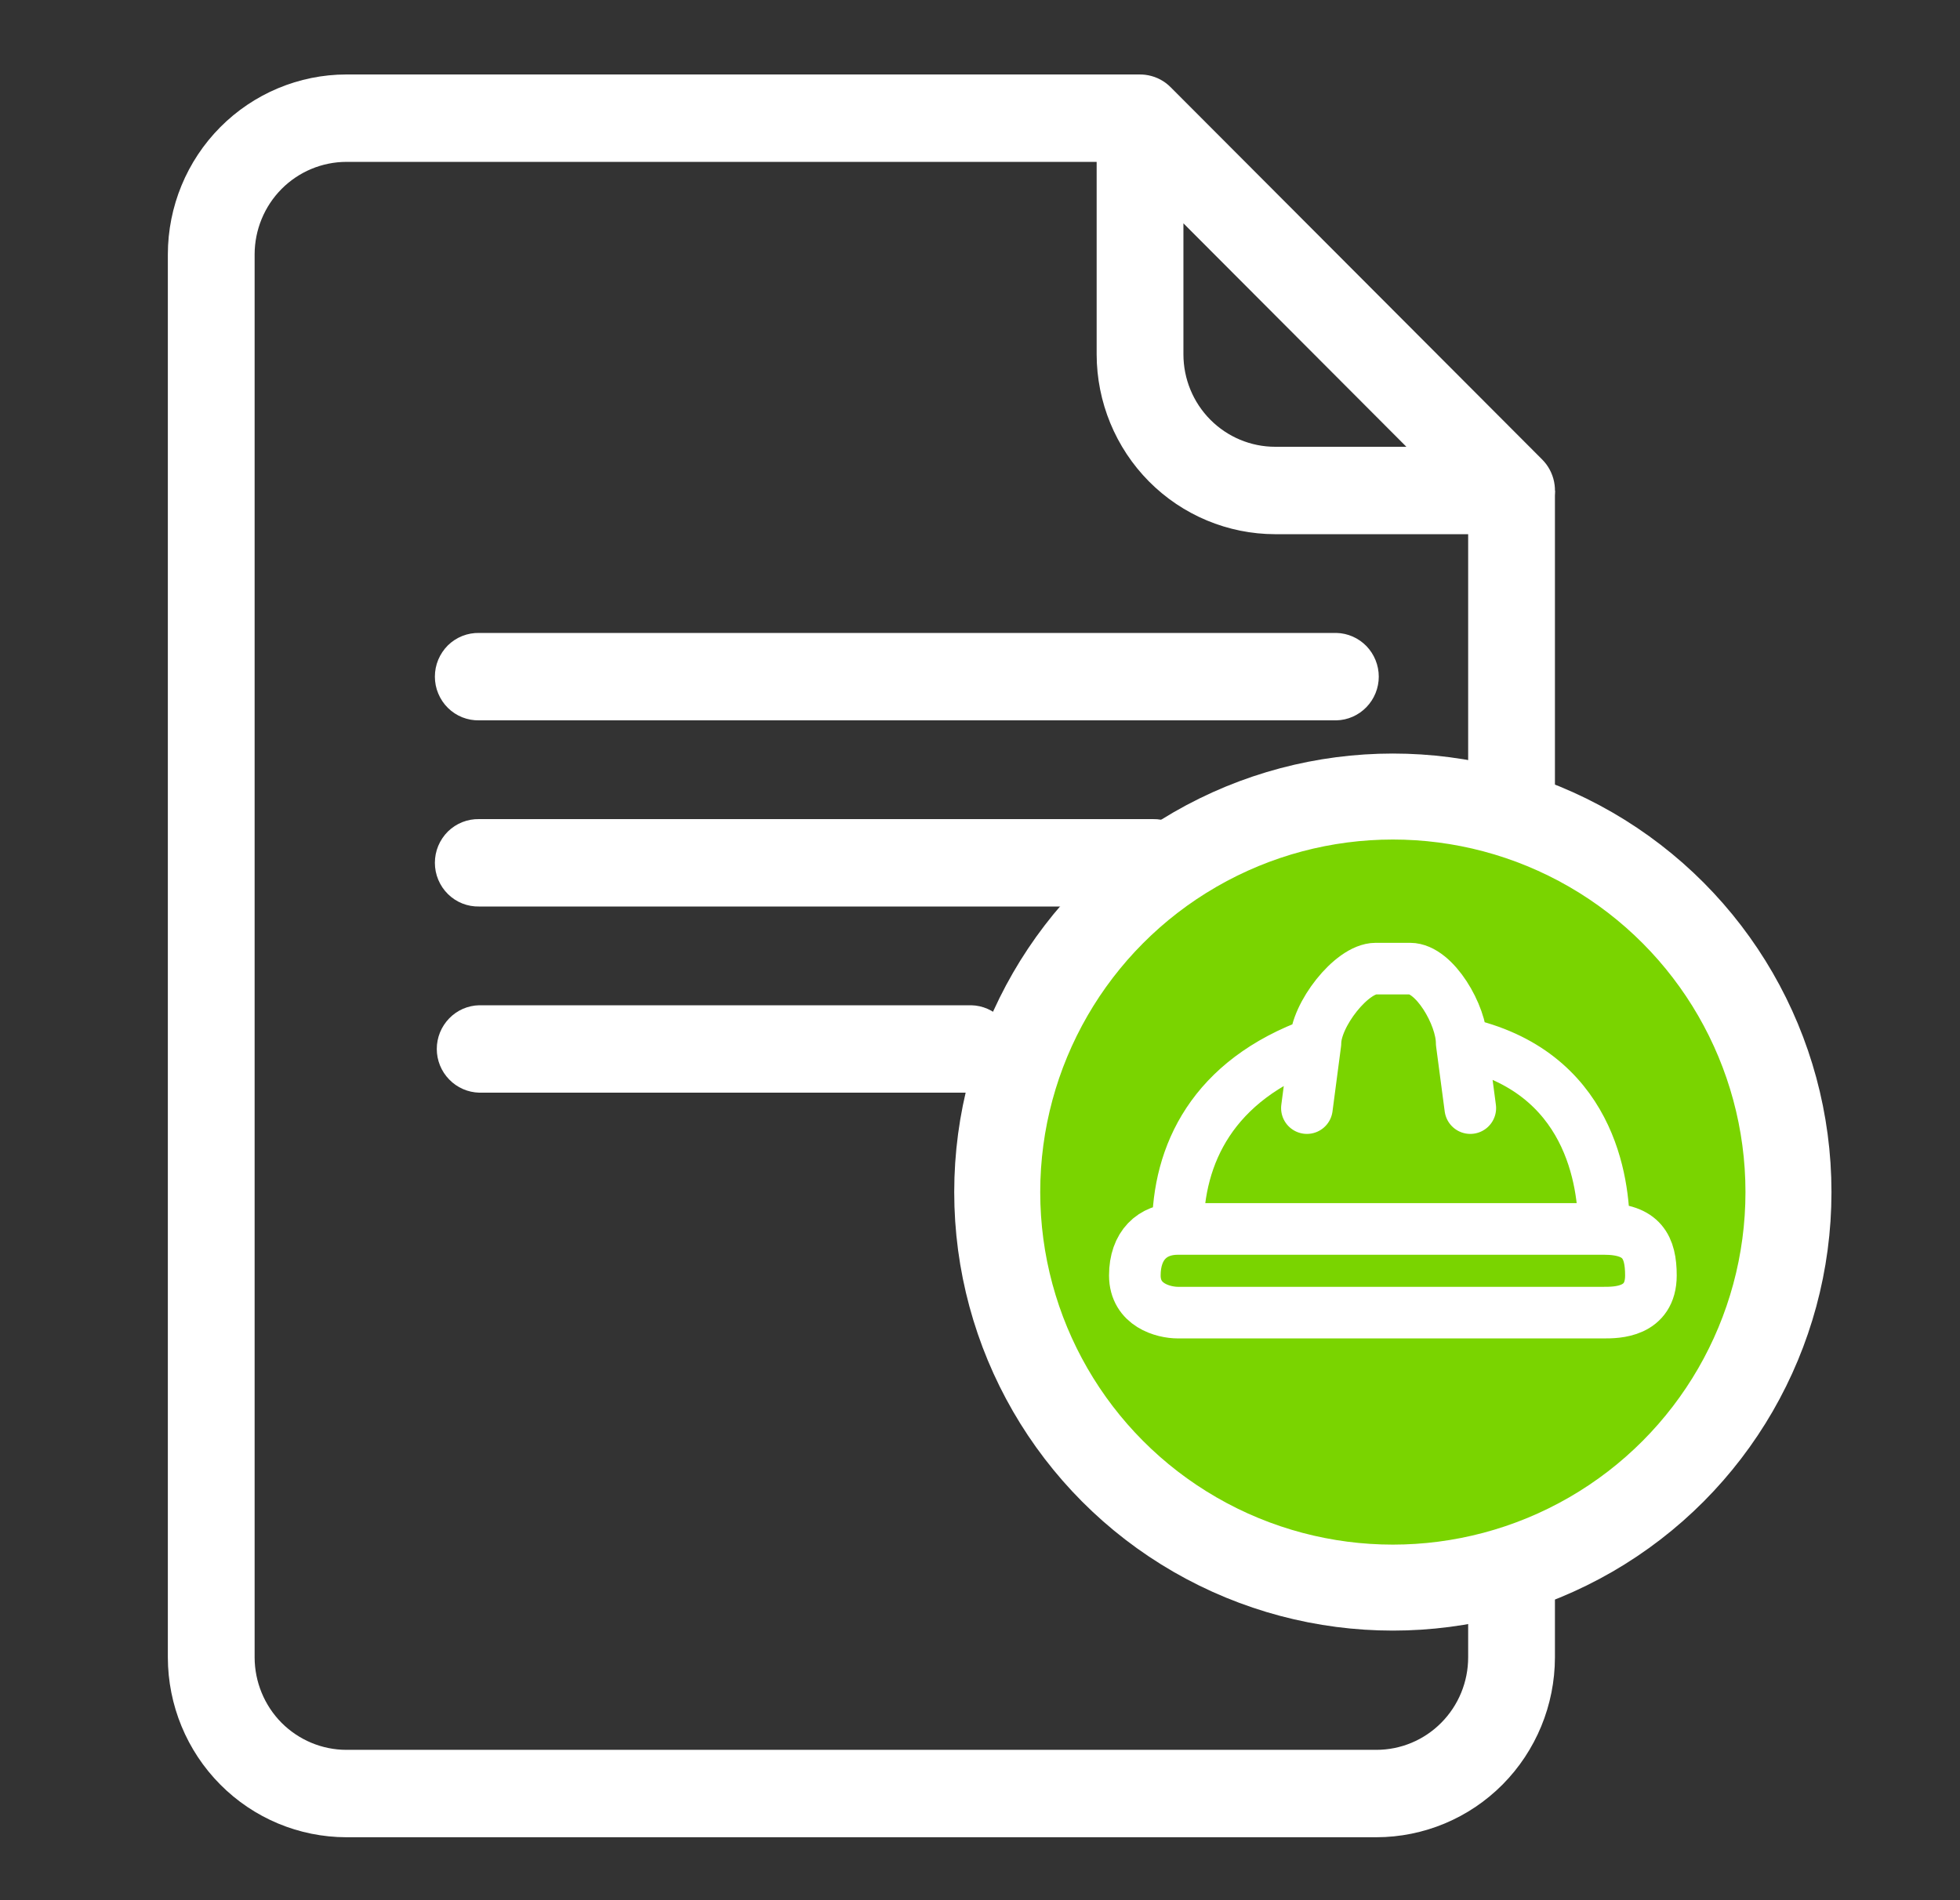 <svg width="33" height="32" viewBox="0 0 33 32" fill="none" xmlns="http://www.w3.org/2000/svg">
<rect x="0" y="0" width="33" height="32" fill="#333333" stroke="none"/>
<path d="M22.5 12.131H8.069C7.971 12.133 7.875 12.116 7.784 12.08C7.693 12.044 7.611 11.99 7.541 11.921C7.472 11.853 7.417 11.771 7.379 11.68C7.341 11.59 7.322 11.493 7.322 11.395C7.322 11.297 7.341 11.2 7.379 11.109C7.417 11.019 7.472 10.937 7.541 10.868C7.611 10.8 7.693 10.746 7.784 10.71C7.875 10.674 7.971 10.657 8.069 10.659H22.5C22.691 10.663 22.872 10.743 23.006 10.88C23.139 11.018 23.214 11.203 23.214 11.395C23.214 11.587 23.139 11.772 23.006 11.909C22.872 12.047 22.691 12.127 22.5 12.131Z" fill="white"/>
<path d="M19.409 15.266H8.069C7.971 15.268 7.875 15.251 7.784 15.215C7.693 15.179 7.611 15.125 7.541 15.056C7.472 14.988 7.417 14.906 7.379 14.815C7.341 14.725 7.322 14.628 7.322 14.53C7.322 14.432 7.341 14.335 7.379 14.244C7.417 14.154 7.472 14.072 7.541 14.003C7.611 13.935 7.693 13.881 7.784 13.845C7.875 13.809 7.971 13.792 8.069 13.794H19.409C19.506 13.792 19.603 13.809 19.693 13.845C19.784 13.881 19.866 13.935 19.936 14.003C20.006 14.072 20.061 14.154 20.099 14.244C20.136 14.335 20.156 14.432 20.156 14.53C20.156 14.628 20.136 14.725 20.099 14.815C20.061 14.906 20.006 14.988 19.936 15.056C19.866 15.125 19.784 15.179 19.693 15.215C19.603 15.251 19.506 15.268 19.409 15.266Z" fill="white"/>
<path d="M16.351 18.401H8.069C7.878 18.396 7.696 18.317 7.563 18.179C7.429 18.042 7.354 17.857 7.354 17.665C7.354 17.472 7.429 17.288 7.563 17.15C7.696 17.012 7.878 16.933 8.069 16.929H16.352C16.543 16.933 16.724 17.012 16.858 17.15C16.991 17.288 17.066 17.472 17.066 17.665C17.066 17.857 16.991 18.042 16.858 18.179C16.724 18.317 16.542 18.396 16.351 18.401Z" fill="white"/>
<path d="M23.174 30.94H5.832C5.035 30.939 4.271 30.62 3.708 30.052C3.144 29.484 2.827 28.714 2.826 27.911V4.283C2.827 3.48 3.144 2.71 3.708 2.142C4.271 1.575 5.035 1.255 5.832 1.254H19.194V2.726H5.832C5.423 2.727 5.03 2.891 4.74 3.183C4.451 3.475 4.288 3.87 4.287 4.283V27.911C4.288 28.324 4.451 28.72 4.74 29.012C5.03 29.303 5.423 29.468 5.832 29.468H23.174C23.584 29.468 23.977 29.304 24.266 29.012C24.556 28.72 24.719 28.324 24.719 27.911V25.323H26.18V27.911C26.179 28.714 25.862 29.484 25.299 30.052C24.735 30.62 23.971 30.939 23.174 30.94Z" fill="white"/>
<path d="M26.18 8.26H24.719V14.858H26.18V8.26Z" fill="white"/>
<path d="M25.45 8.996H21.47C20.673 8.995 19.909 8.676 19.345 8.108C18.782 7.54 18.465 6.77 18.464 5.967V1.989C18.464 1.844 18.507 1.702 18.587 1.581C18.667 1.46 18.781 1.366 18.914 1.31C19.047 1.254 19.194 1.24 19.335 1.268C19.477 1.296 19.607 1.365 19.709 1.468L25.965 7.738C26.067 7.84 26.137 7.971 26.166 8.114C26.195 8.257 26.18 8.405 26.125 8.54C26.07 8.675 25.976 8.79 25.856 8.871C25.736 8.952 25.595 8.995 25.45 8.995L25.45 8.996ZM19.925 3.761V5.967C19.925 6.38 20.088 6.776 20.378 7.068C20.668 7.36 21.061 7.524 21.47 7.524H23.679L19.925 3.761Z" fill="white"/>
<circle cx="23.451" cy="20.075" r="6.661" fill="#7AD400" stroke="white" stroke-width="1.448"/>
<path d="M19.831 20.696C19.831 19.444 20.411 18.191 22.148 17.565C22.148 17.095 22.757 16.312 23.162 16.312H23.741C24.151 16.312 24.61 17.095 24.61 17.565C26.782 18.035 27.006 19.913 27.006 20.696C27.651 20.696 27.796 21.009 27.796 21.479C27.796 22.105 27.217 22.105 27.006 22.105H19.831C19.59 22.105 19.107 21.98 19.107 21.479C19.107 20.978 19.397 20.696 19.831 20.696Z" fill="#7AD400"/>
<path d="M27.006 20.696C27.651 20.696 27.796 21.009 27.796 21.479C27.796 22.105 27.217 22.105 27.006 22.105H19.831C19.59 22.105 19.107 21.98 19.107 21.479C19.107 20.978 19.397 20.696 19.831 20.696M27.006 20.696H19.831M27.006 20.696C27.006 19.913 26.782 18.035 24.61 17.565M24.61 17.565C24.61 17.095 24.151 16.312 23.741 16.312C23.452 16.312 23.888 16.312 23.162 16.312C22.757 16.312 22.148 17.095 22.148 17.565M24.61 17.565L24.755 18.661M22.148 17.565C20.411 18.191 19.831 19.444 19.831 20.696M22.148 17.565L22.004 18.661" stroke="white" stroke-width="0.869" stroke-linecap="round"/>
</svg>
